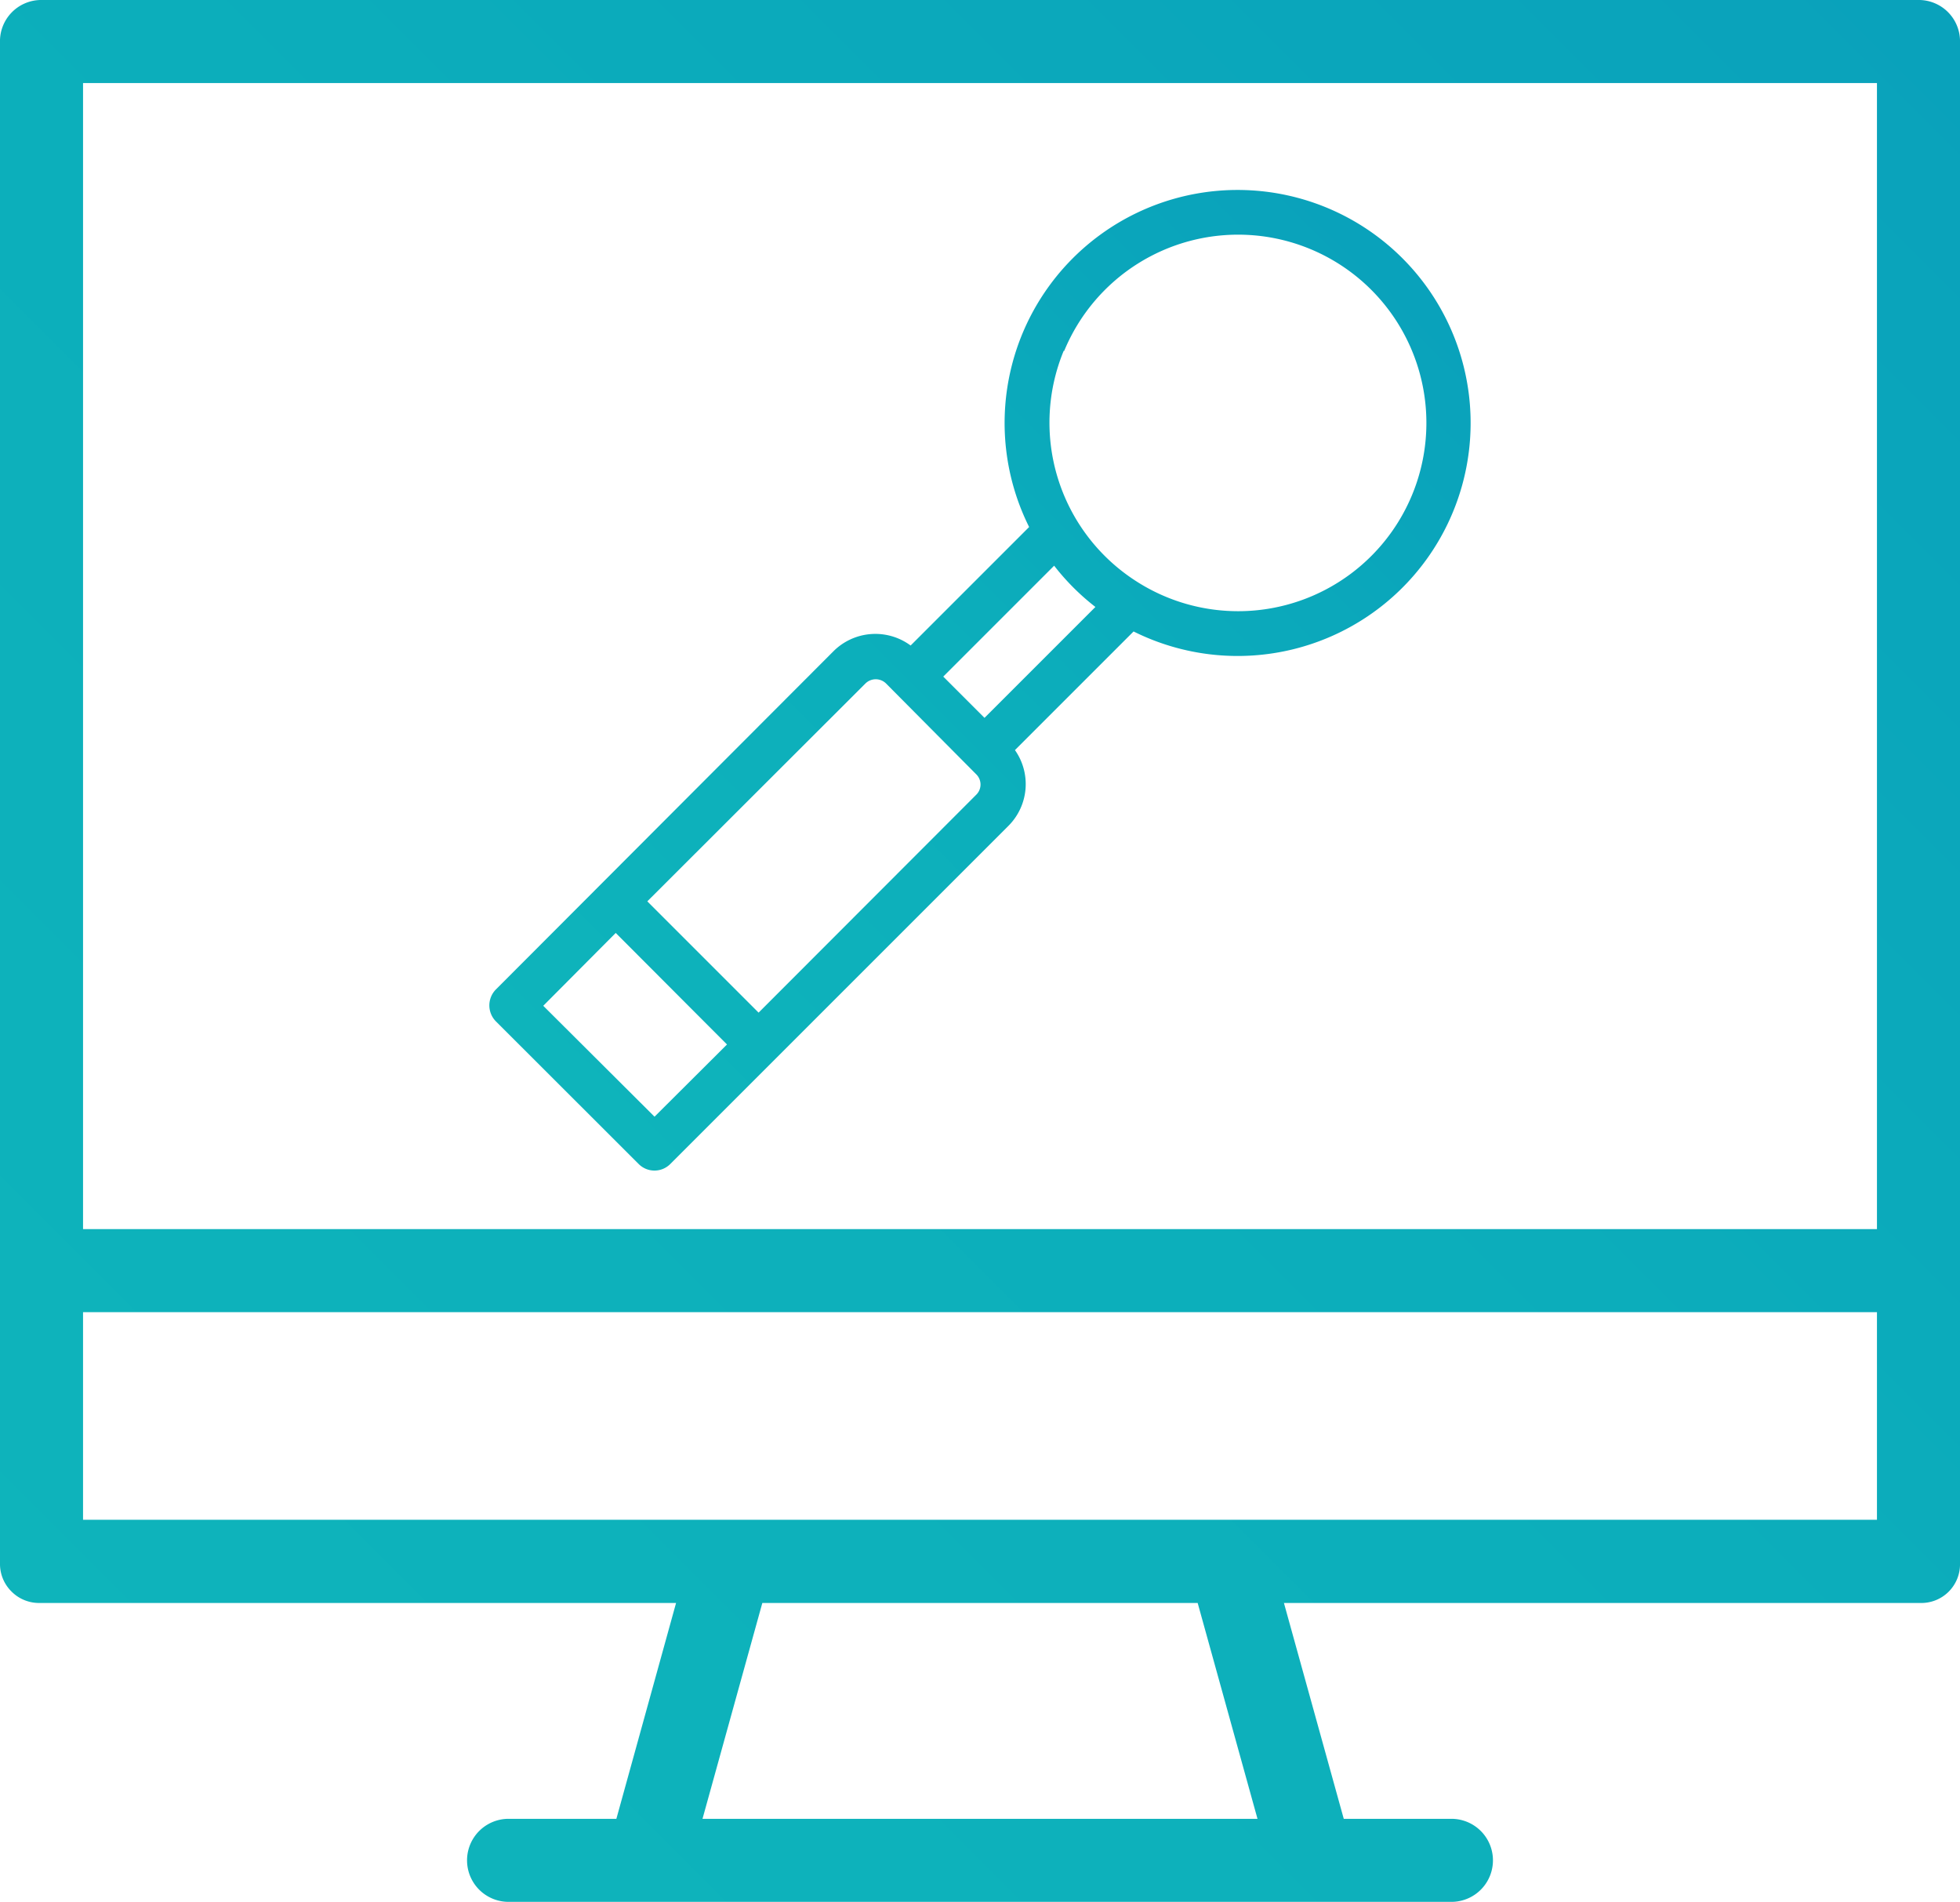 <svg xmlns="http://www.w3.org/2000/svg" xmlns:xlink="http://www.w3.org/1999/xlink" viewBox="0 0 152 147.49"><defs><style>.cls-1{fill:url(#linear-gradient);}.cls-2{fill:url(#linear-gradient-2);}</style><linearGradient id="linear-gradient" x1="0.21" y1="138" x2="153.03" y2="-14.83" gradientUnits="userSpaceOnUse"><stop offset="0.04" stop-color="#0eb4bb"/><stop offset="0.49" stop-color="#0caebb"/><stop offset="1" stop-color="#09a0bb"/></linearGradient><linearGradient id="linear-gradient-2" x1="40.4" y1="88.39" x2="112.97" y2="15.81" xlink:href="#linear-gradient"/></defs><title>cta</title><g id="Livello_2" data-name="Livello 2"><g id="Layer_1" data-name="Layer 1"><path class="cls-1" d="M148.88,0H3.12A3.2,3.2,0,0,0,0,3.3V121.22a3,3,0,0,0,.9,2.21,3,3,0,0,0,2.22.88H52.43L47.8,141.05H39.44a3.22,3.22,0,1,0,0,6.44h73.12a3.22,3.22,0,1,0,0-6.44h-8.35l-4.64-16.74h49.31a3,3,0,0,0,3.12-3.09V3.3A3.2,3.2,0,0,0,148.88,0ZM54.48,141.05l4.64-16.74H92.88l4.64,16.74Zm91.08-23.19H6.44v-16.1H145.56Zm0-22.54H6.44V6.44H145.56Z"/><path class="cls-2" d="M49.53,90.27a1.73,1.73,0,0,0,2.45,0L78.2,64.05a4.58,4.58,0,0,0,.51-5.88l9.2-9.2a18.07,18.07,0,1,0-8.1-8.1l-9.19,9.19a4.6,4.6,0,0,0-6,.46L38.45,76.74a1.76,1.76,0,0,0,0,2.46Zm33-63.06a14.6,14.6,0,1,1,5.38,17.73A14.6,14.6,0,0,1,82.49,27.21Zm-.78,16.66a18,18,0,0,0,3.2,3.2l-8.6,8.6-3.2-3.2ZM67.12,53a1.14,1.14,0,0,1,1.59,0l7,7.05a1.11,1.11,0,0,1,0,1.58L58.83,78.53,50.2,69.9ZM47.75,72.35,56.38,81,50.76,86.6,42.13,78Z"/></g></g></svg>